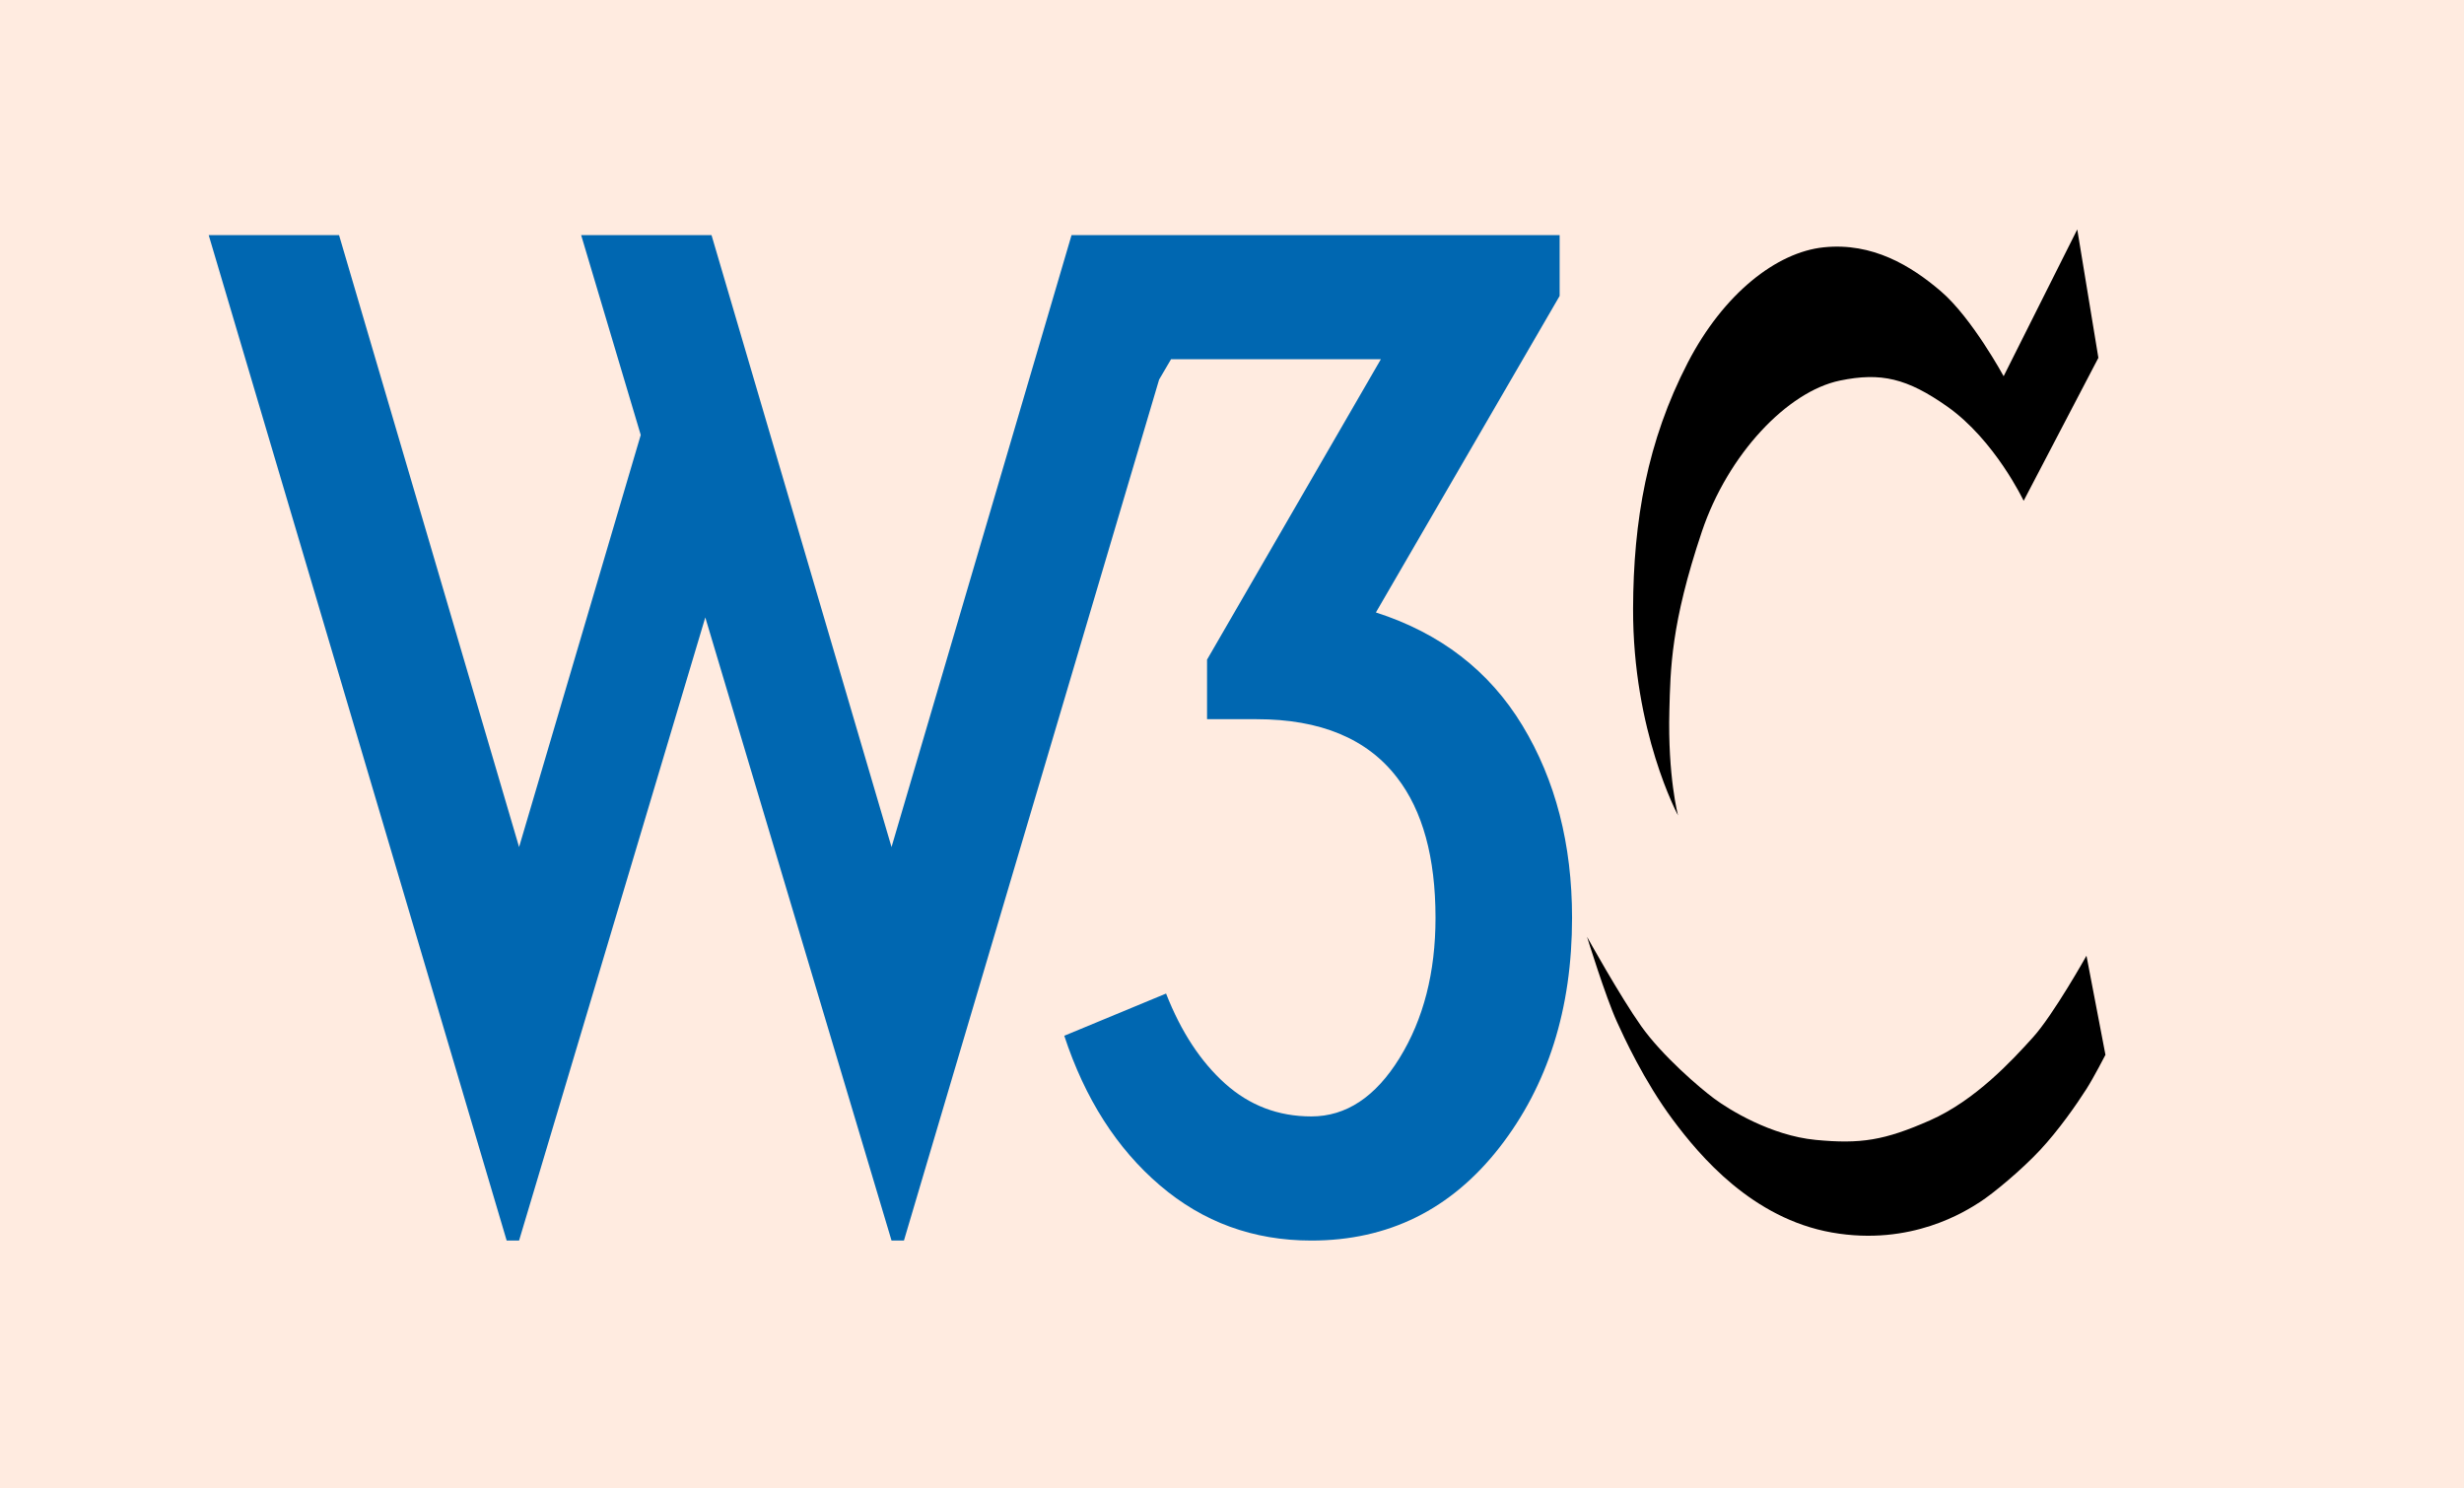 <svg xmlns="http://www.w3.org/2000/svg" width="288" height="174" viewBox="-20 -20 268 154">
<path fill="#FDC" d="m-30-30h360v240H-30" opacity=".6"/>
<path fill="#0067B1" d="M57.389,1.619l19.579,66.569L96.548,1.619h14.178h38.91v6.616l-19.985,34.433c7.02,2.254,12.334,6.351 15.934,12.293s5.402,12.917,5.402,20.926c0,9.909-2.636,18.234-7.898,24.987c-5.271,6.75-12.087,10.122-20.461,10.122c-6.301,0-11.793-2.004-16.473-6.01c-4.683-4.002-8.147-9.427-10.398-16.269l11.072-4.592c1.621,4.145,3.761,7.407,6.417,9.792c2.657,2.384,5.784,3.575,9.383,3.575c3.779,0,6.977-2.114,9.59-6.344c2.611-4.229,3.917-9.316,3.917-15.262c0-6.569-1.398-11.658-4.186-15.259c-3.245-4.228-8.332-6.347-15.262-6.347h-5.401V47.8l18.905-32.679h-22.822l-1.297,2.213l-27.755,93.661h-1.349L56.712,43.208l-20.254,67.787h-1.35L2.699,1.619h14.178l19.582,66.569L49.691,23.36L43.21,1.619H57.389z"/>
<path d="M205.936,1l-8.008,15.968c0,0-3.44-6.347-6.839-9.252c-3.235-2.764-7.425-5.321-12.727-4.771c-5.125,0.529-10.902,5.037-14.79 12.55c-4.417,8.544-5.916,17.202-5.947,26.749c-0.045,13.377,4.89,22.506,4.89,22.506s-1.133-4.242-0.944-11.429c0.122-4.483,0.149-9.361,3.533-19.443c2.834-8.424,9.312-15.258,15.026-16.438c4.453-0.917,7.298-0.25,11.669,2.829c5.183,3.654,8.306,10.252,8.306,10.252l8.128-15.555L205.936,1L205.936,1zM206.938,80.01c0,0-3.593,6.423-5.835,8.896c-2.235,2.473-6.245,6.835-11.192,9.017c-4.948,2.18-7.54,2.591-12.432,2.121c-4.887-0.473-9.427-3.301-11.017-4.48c-1.595-1.18-5.657-4.655-7.955-7.893c-2.298-3.241-5.894-9.722-5.894-9.722s2.004,6.496,3.256,9.252c0.721,1.587,2.939,6.438,6.085,10.661c2.936,3.94,8.631,10.724,17.291,12.259c8.659,1.529,14.614-2.361,16.084-3.302c1.472-0.942,4.576-3.538,6.54-5.643c2.053-2.192,3.991-4.99,5.068-6.673c0.782-1.224,2.064-3.711,2.064-3.711L206.938,80.01 L206.938,80.01z"/>
</svg>